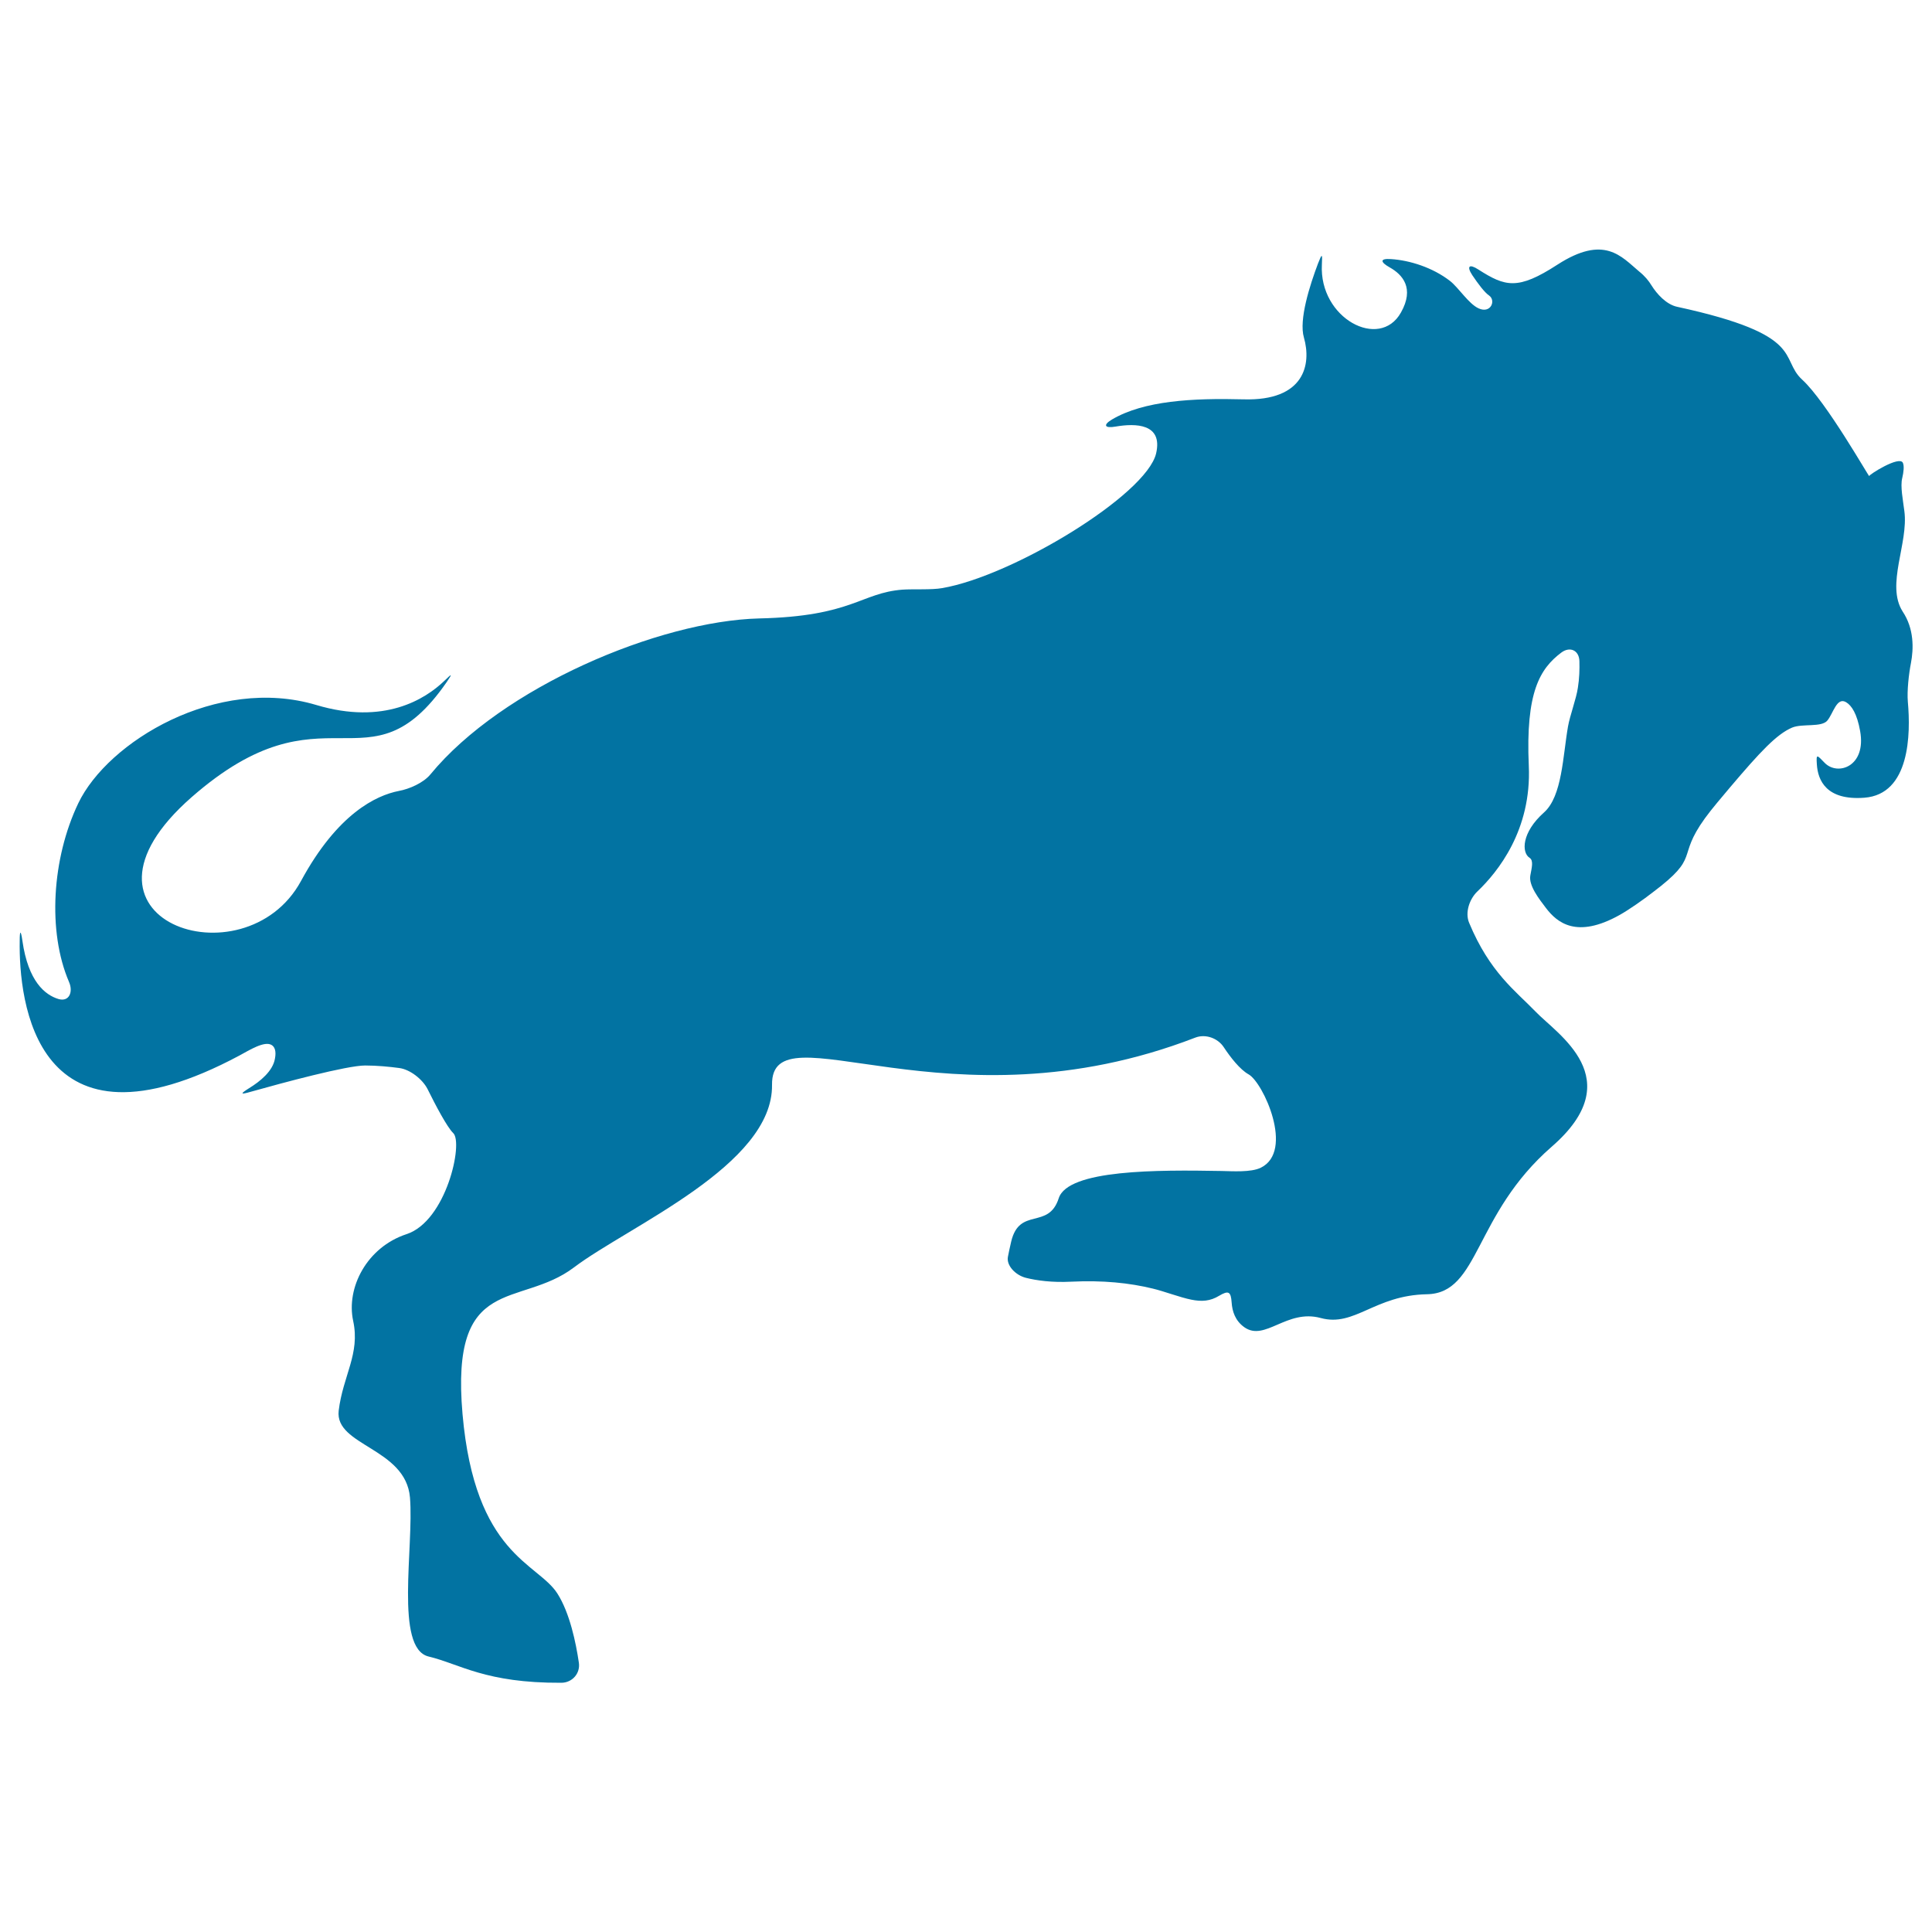 <svg xmlns="http://www.w3.org/2000/svg" viewBox="0 0 1000 1000" style="fill:#0273a2">
<title>Horse About To Attack Side View SVG icon</title>
<g><g><path d="M985.7,264.6c-0.7-5.7-2.2-12.9-1.1-17.2c0.7-3,1.1-6.2,0.3-7.9c-1.9-3.7-17.4,6.1-17.4,6.9c0,0.8-22.2-38.5-34.7-49.9c-12-11,2.6-23.1-64.7-37.7c-5.6-1.2-10.5-6.6-13.3-11.1c-1.4-2.3-3.4-4.8-6.4-7.2c-9.2-7.7-18-19.2-42.3-3.5c-20.5,13.3-27,11.4-40.9,2.5c-4.8-3.1-6.2-1.7-3.1,3c2.9,4.3,6.3,8.9,8.7,10.5c3.6,2.6,0.8,9.5-5.5,6.6c-5.2-2.4-10.3-10.7-14.8-14.2c-8.9-6.9-20.8-10.7-30.6-11.3c-5.7-0.4-5.6,1.5-0.6,4.3c6.6,3.7,13,10.7,5.8,23.4c-11,19.6-42.4,3-40.9-24.9c0.3-5.7,0.1-5.9-2-0.5c-4.2,11.1-10,29.1-7.3,38.3c4,13.9,0.3,32.9-31.2,32c-26.6-0.7-51.6,0.7-68.1,10.4c-4.9,2.9-3.8,4.7,1.8,3.7c10.4-1.8,24.6-1.6,21,13.9c-5.1,21.5-74.1,63.4-110.7,69.7c-5.6,1-14.9,0.4-20.6,0.8c-21.7,1.7-25.8,13.8-74.1,14.9c-51.9,1.3-133.1,35.6-170.2,80.7c-3.6,4.4-10.9,7.6-16.4,8.6c-11.7,2.3-31.7,11.7-50.6,46.6c-29.2,53.8-128.9,19.9-56.6-43.4c69.2-60.6,91.4-1,131.9-59.4c3.2-4.7,3-4.8-1.1-0.8c-9.9,9.5-31.2,23-66.3,12.5c-51.3-15.3-107.9,18.9-123.2,50.9c-13.6,28.5-16,66.3-4.8,92.4c2.3,5.2,0.1,10.5-5.4,8.9c-7-2.1-15.7-9.1-18.7-30.1c-0.8-5.6-1.4-5.7-1.4,0C9.7,517.8,18,603,124,546.3c5-2.7,12.9-7.7,16.6-5.4c1.5,0.9,2.5,3,1.7,7.1c-1.1,6.4-7.6,11.7-13.3,15.2c-4.8,3-4.7,3.5,0.8,1.9c16.7-4.7,49.7-13.6,59.2-13.6c6,0,12.4,0.6,17.6,1.3c5.6,0.7,12.1,5.8,14.7,10.9c4.1,8.3,10.1,19.7,13.3,22.8c5.3,5-3.6,45.6-24.2,52.3c-20.6,6.8-31.3,27.8-27.6,44.9c3.7,17.1-5.3,28.3-7.5,46.5c-2.1,18.2,34.7,19.2,36.9,44.9c2.1,25.6-8,78,9.6,82.3c16.3,3.9,29.4,13.8,68.7,13.6c5.7,0,10-4.9,9.1-10.5c-1.5-10.2-4.7-25.7-11.1-35.7c-10.2-16-42.7-19.8-49.1-92.9c-6.4-73.2,29.4-54.5,57.7-75.9c28.3-21.4,103.1-52.9,102.5-94.5c-0.5-40.7,91,25,219-24.4c5.3-2.1,11.7,0.2,14.8,4.9c3.5,5.3,8.4,11.6,12.9,14.1c7.5,4.2,23.8,39.7,6.3,48.3c-5.1,2.5-14.7,1.8-20.4,1.7c-33-0.6-79.4-0.8-84.2,14.1c-5.3,16.5-20.3,4.3-24.6,22.4c-0.8,3.3-1.3,5.9-1.7,7.9c-0.9,4.4,3.8,9.5,9.3,10.9c5.6,1.4,13.5,2.5,23.4,2c16.3-0.8,30.2,0.6,42.4,3.6c5.5,1.3,14.2,4.6,19.8,5.7c5.4,1.1,9.8,0.8,14.4-2c4.9-2.9,6.1-2.2,6.5,3.5c0.3,4.5,1.8,9.4,6.6,12.8c10.7,7.5,21.9-9.6,39.5-4.8c17.6,4.8,27.8-11.8,55-12.3c27.3-0.5,24-41.1,64.6-76.4c40.6-35.3,2.7-58.2-8.5-70c-10.1-10.5-23.6-20.1-34.3-45.9c-2.2-5.3,0.2-12.3,4.3-16.2c10.6-10.1,28.1-31.8,26.6-65c-1.7-38.2,5.8-50.3,16.8-58.6c4.5-3.4,9.3-1.2,9.4,4.5c0.1,4,0,8.8-0.8,13.7c-0.8,5.6-4.1,14.3-5.1,20c-2.7,15.4-3,36.1-12.4,44.5c-11.7,10.4-11.7,20.8-7.5,23.5c2.2,1.4,1.1,5.2,0.4,9.1c-1,5.2,4.6,12.3,8.1,16.9c5.8,7.6,15.9,16,38.1,3.6c5-2.8,12.5-8.1,17-11.6c25.4-19.1,12-17.5,27.2-38.5c3.3-4.6,9.3-11.6,13-16c15.6-18.4,24.1-27.5,32.1-30.9c5.3-2.2,15.1,0,18.2-3.6c3.1-3.7,4.9-12.5,9.8-9.5c2.8,1.7,5.6,5.9,7.2,14.9c3.3,18.4-11.6,23.3-18.3,16.5c-4-4.1-4.5-5-4.1,0.7c0.5,8.4,5,18.8,24.6,17.3c23.6-1.8,24-33,22.5-49.6c-0.5-5.7,0.5-14.5,1.6-20.1c1.4-7.4,1.7-17.7-4.3-26.7C976,302.7,987.9,281.2,985.7,264.6z"/></g></g>
</svg>